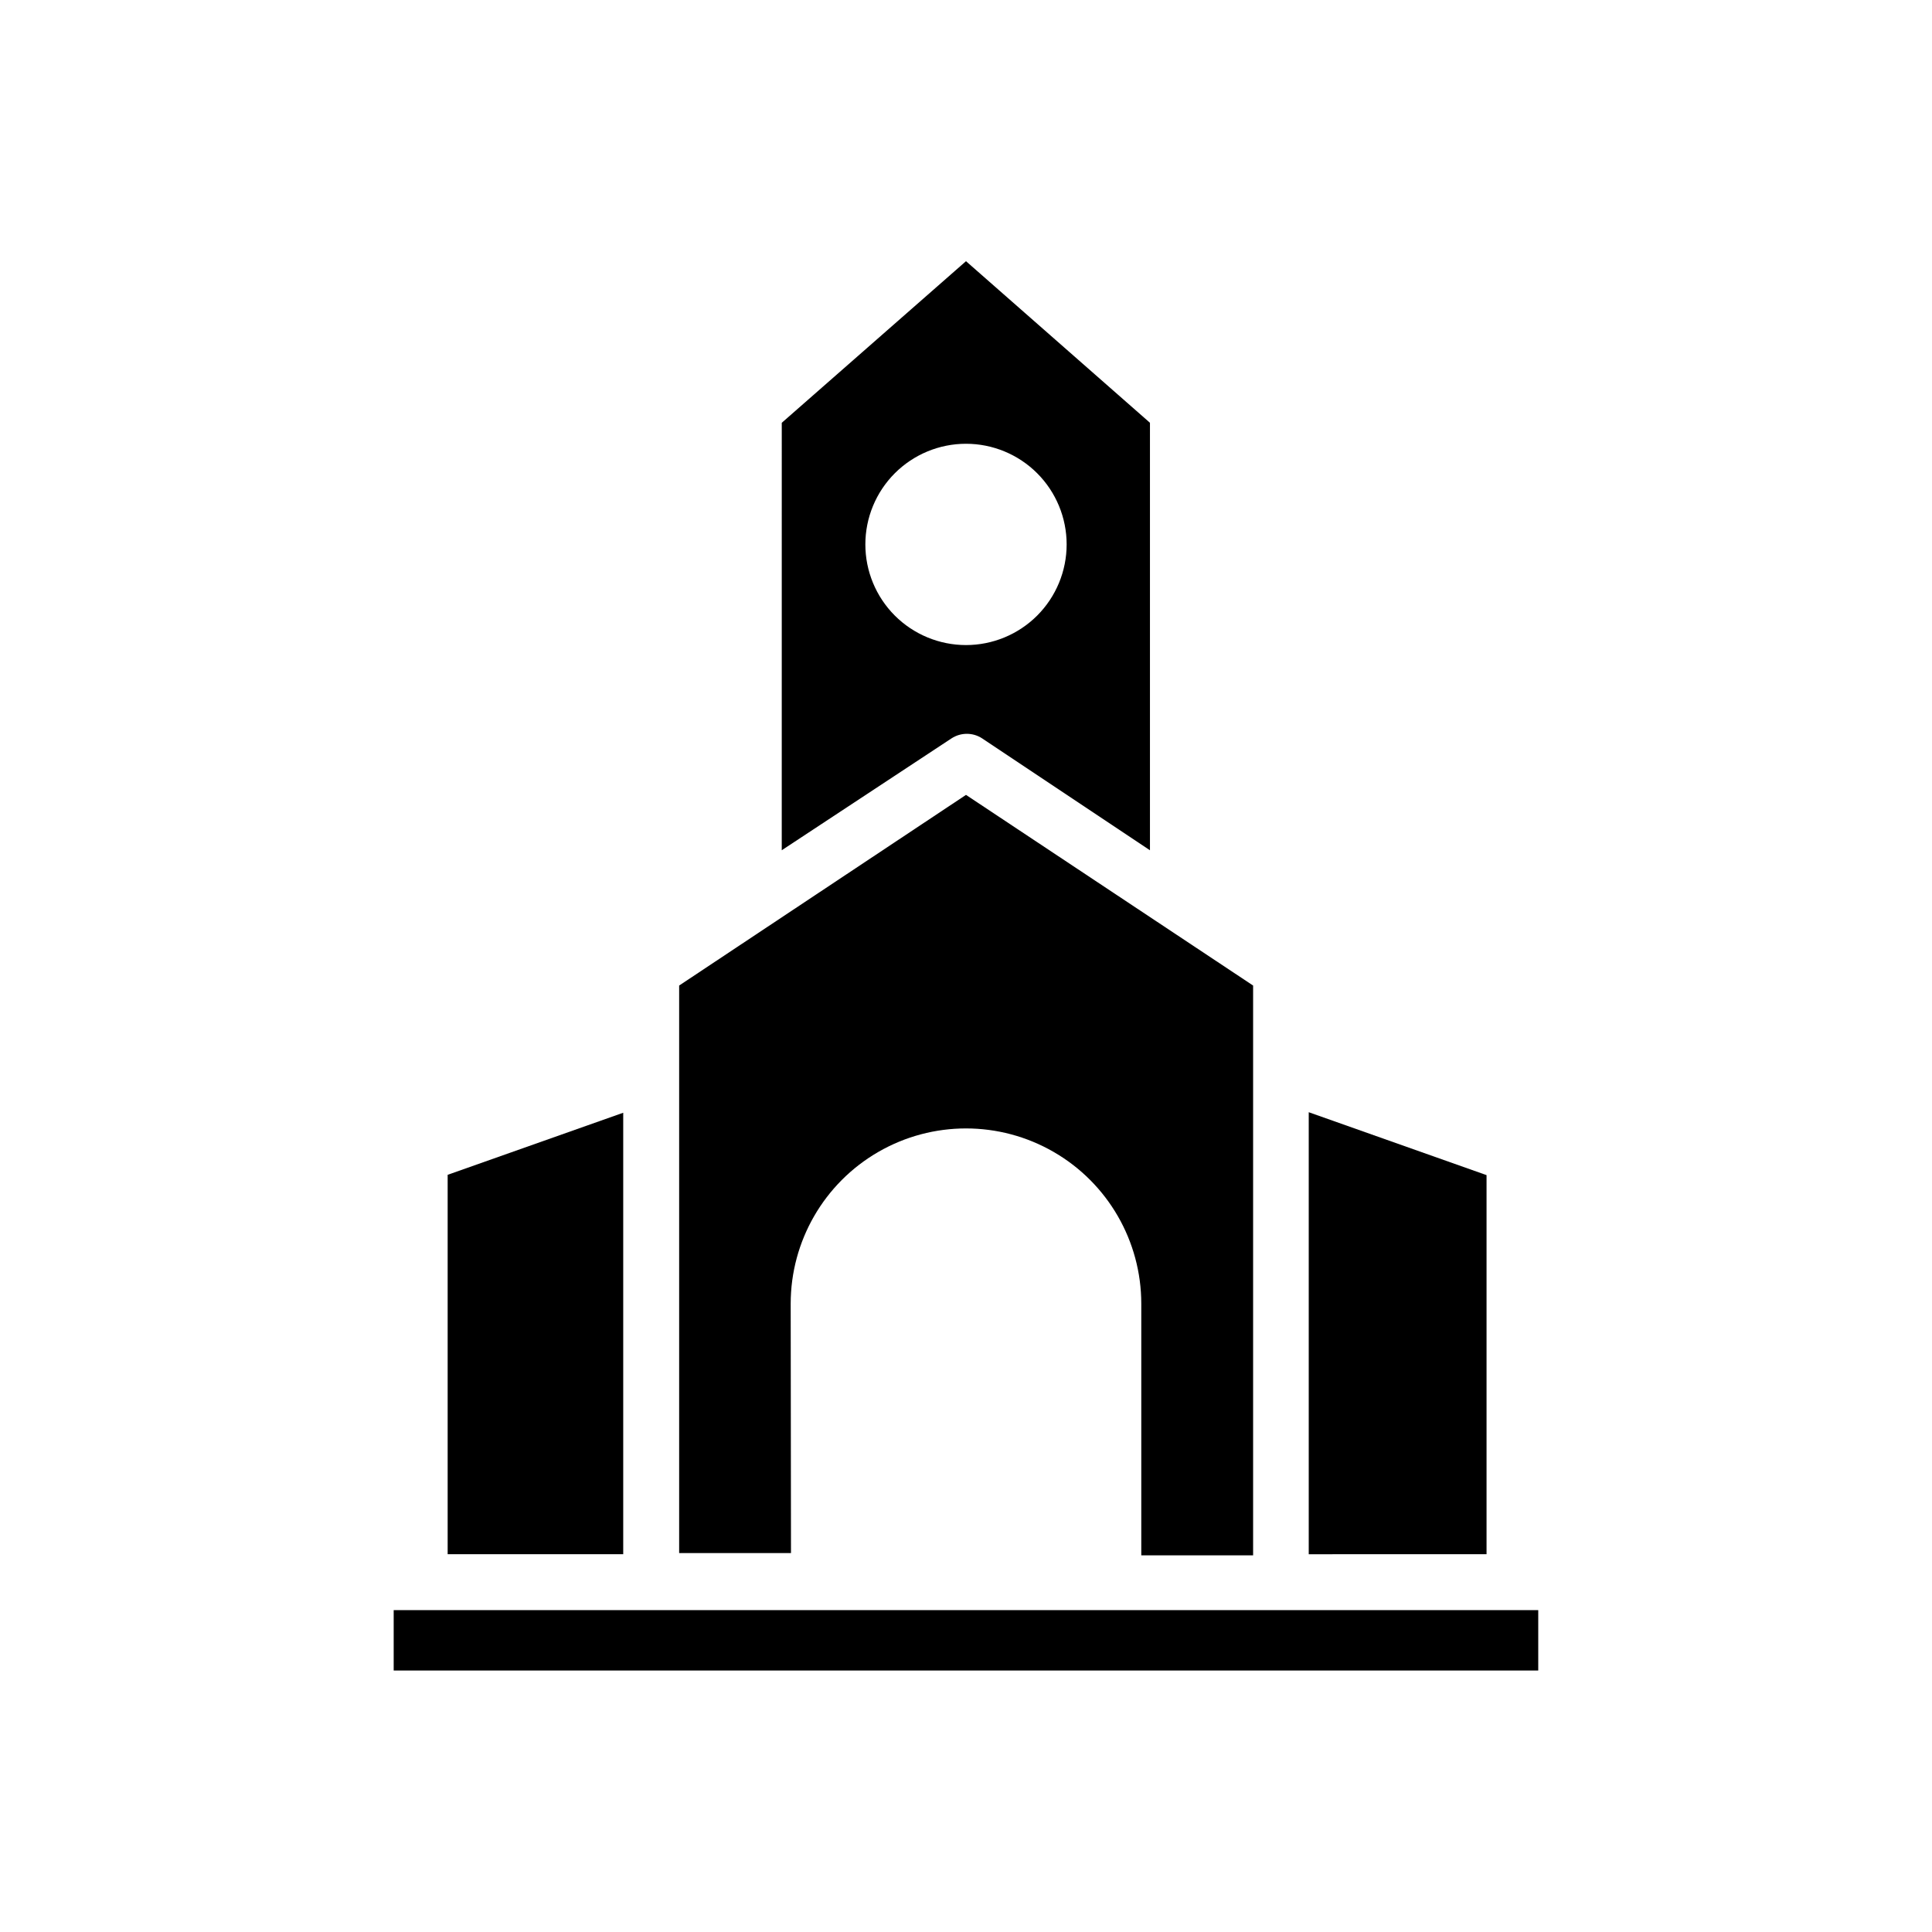 <?xml version="1.0" encoding="UTF-8"?>
<!-- Uploaded to: SVG Repo, www.svgrepo.com, Generator: SVG Repo Mixer Tools -->
<svg fill="#000000" width="800px" height="800px" version="1.1" viewBox="144 144 512 512" xmlns="http://www.w3.org/2000/svg">
 <g>
  <path d="m400 213.22-48.824 42.824-0.004 113.28 44.973-29.637v0.004c2.473-1.629 5.68-1.629 8.152 0l44.453 29.637v-113.29zm0 101.73c-7.074 0-13.859-2.812-18.863-7.812-5-5.004-7.809-11.789-7.809-18.863 0-7.07 2.809-13.855 7.809-18.859 5.004-5 11.789-7.812 18.863-7.812s13.855 2.812 18.859 7.812c5 5.004 7.812 11.789 7.812 18.859 0 7.074-2.812 13.859-7.812 18.863-5.004 5-11.785 7.812-18.859 7.812z"/>
  <path d="m353.54 489.5c0-16.598 8.855-31.934 23.227-40.23 14.375-8.301 32.082-8.301 46.457 0 14.371 8.297 23.227 23.633 23.227 40.23v66.68h29.637v-151l-76.09-50.527-76.016 50.527v150.4h29.637z"/>
  <path d="m537.95 555.88v-100.46l-47.121-16.672v117.14z"/>
  <path d="m483.42 570.7h-235.09v16.004h303.32v-16.004z"/>
  <path d="m309.16 438.89-46.527 16.449v100.54h46.527z"/>
 </g>
</svg>